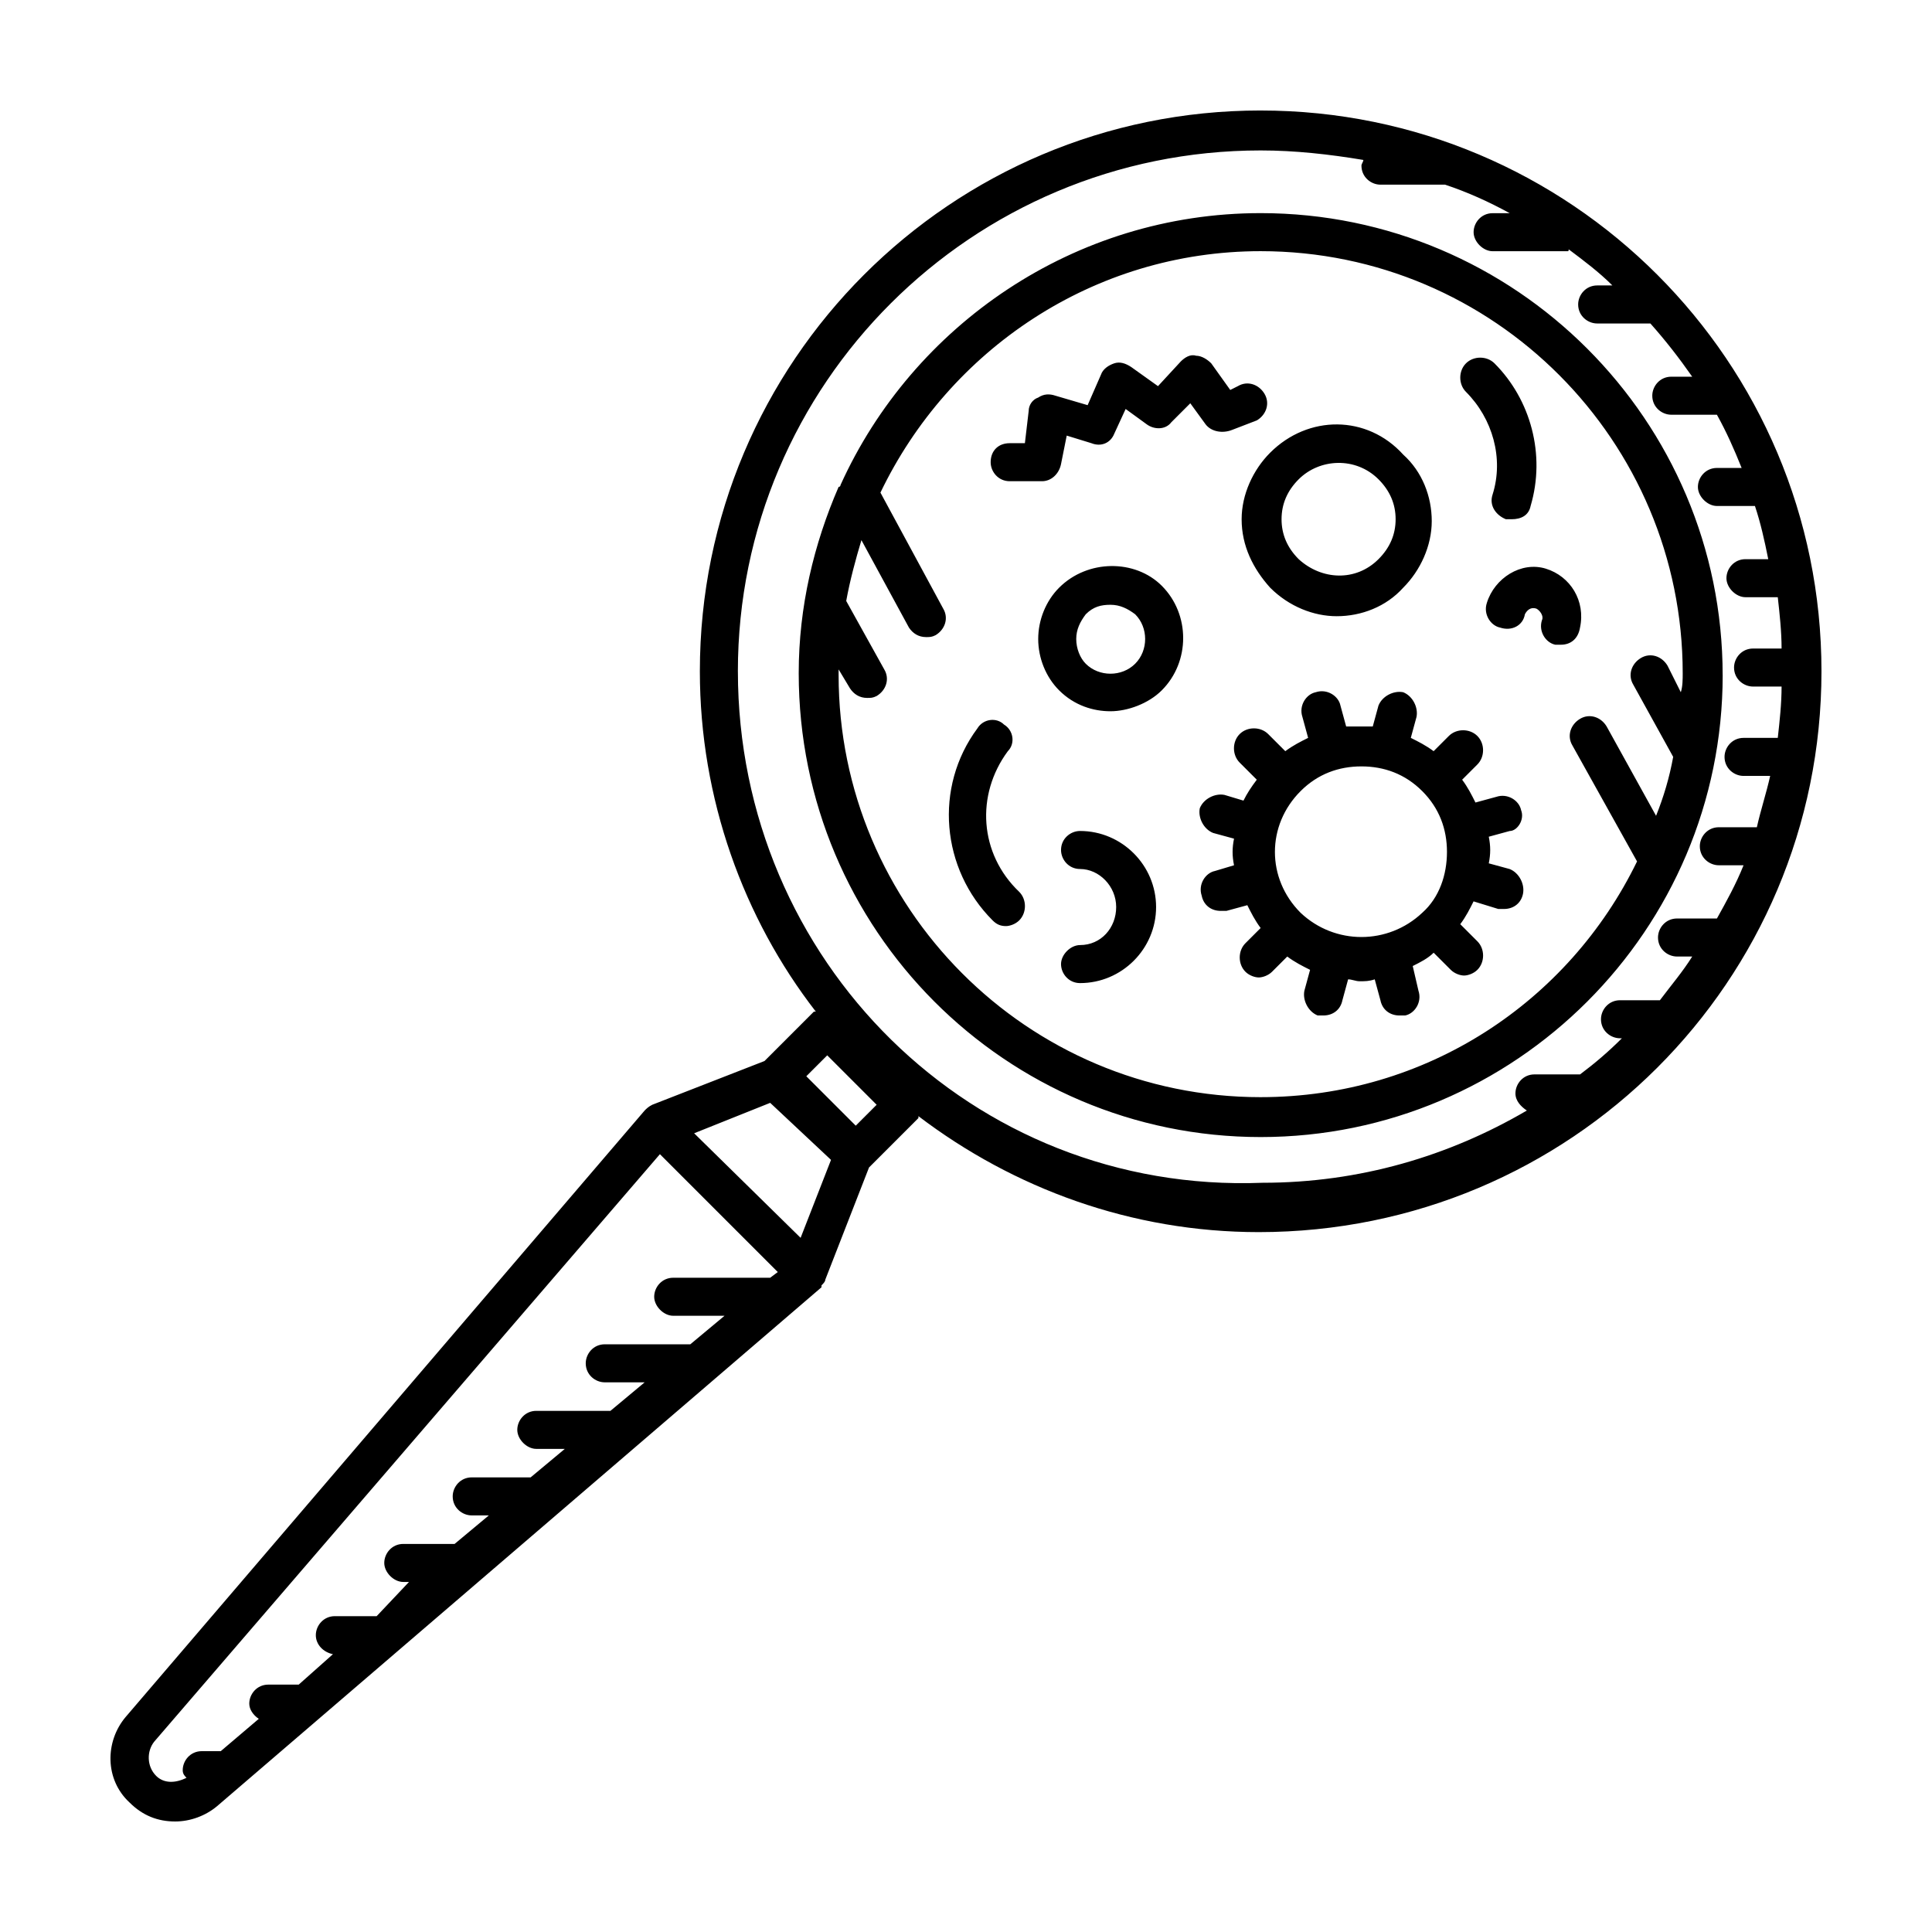 <?xml version="1.0" encoding="UTF-8"?>
<!-- Uploaded to: ICON Repo, www.svgrepo.com, Generator: ICON Repo Mixer Tools -->
<svg fill="#000000" width="800px" height="800px" version="1.1" viewBox="144 144 512 512" xmlns="http://www.w3.org/2000/svg">
 <path d="m600.52 322.91c0-67.512-54.914-122.43-122.43-122.43-49.375 0-92.195 29.727-111.34 72.043 0 0 0 0.504-0.504 0.504-6.551 15.113-10.578 31.738-10.578 49.375 0 68.016 54.914 122.93 122.43 122.93 67.508 0 122.43-54.914 122.43-122.43zm-122.43 111.85c-61.969 0-111.85-50.383-111.85-111.85v-1.512l3.023 5.039c1.008 1.512 2.519 2.519 4.535 2.519 1.008 0 1.512 0 2.519-0.504 2.519-1.512 3.527-4.535 2.016-7.055l-10.078-18.137c1.008-5.543 2.519-11.082 4.031-16.121l12.594 23.176c1.008 1.512 2.519 2.519 4.535 2.519 1.008 0 1.512 0 2.519-0.504 2.519-1.512 3.527-4.535 2.016-7.055l-16.625-30.73c18.137-37.785 56.426-63.984 100.76-63.984 61.969 0 111.85 50.383 111.85 111.85 0 1.512 0 3.527-0.504 5.039l-3.527-7.055c-1.512-2.519-4.535-3.527-7.055-2.016-2.519 1.512-3.527 4.535-2.016 7.055l10.578 19.145c-1.008 5.543-2.519 10.578-4.535 15.617l-13.098-23.68c-1.512-2.519-4.535-3.527-7.055-2.016-2.519 1.512-3.527 4.535-2.016 7.055l17.129 30.73c-18.133 37.281-55.918 62.473-99.75 62.473zm0-261.48c-82.121 0-148.62 66.5-148.62 148.62 0 33.754 11.586 65.496 30.73 90.184h-0.504l-13.098 13.098-29.727 11.586c-1.008 0.504-1.512 1.008-2.016 1.512l-137.54 160.72c-5.543 6.551-5.543 16.625 1.008 22.672 3.527 3.527 7.559 5.039 12.09 5.039 4.031 0 8.062-1.512 11.082-4.031l160.21-137.54v-0.504c0.504-0.504 1.008-1.008 1.008-1.512l11.586-29.727 13.098-13.098v-0.504c25.191 19.145 56.426 30.73 90.184 30.73 82.629 0 149.13-66.504 149.13-148.62s-66.5-148.62-148.62-148.62zm-292.71 441.34c-2.519-2.519-2.519-6.551-0.504-9.07l134.01-155.68 31.234 31.234-2.016 1.512h-25.695c-3.023 0-5.039 2.519-5.039 5.039 0 2.519 2.519 5.039 5.039 5.039h13.602l-9.07 7.559h-22.672c-3.023 0-5.039 2.519-5.039 5.039 0 3.023 2.519 5.039 5.039 5.039h10.578l-9.07 7.559h-19.648c-3.023 0-5.039 2.519-5.039 5.039 0 2.519 2.519 5.039 5.039 5.039h7.559l-9.07 7.559-15.605-0.008c-3.023 0-5.039 2.519-5.039 5.039 0 3.023 2.519 5.039 5.039 5.039h4.535l-9.07 7.559h-13.602c-3.023 0-5.039 2.519-5.039 5.039s2.519 5.039 5.039 5.039h1.512l-8.566 9.062h-11.082c-3.023 0-5.039 2.519-5.039 5.039 0 2.519 2.016 4.535 4.535 5.039l-9.07 8.062h-8.062c-3.023 0-5.039 2.519-5.039 5.039 0 1.512 1.008 3.023 2.519 4.031l-10.078 8.566h-5.039c-3.023 0-5.039 2.519-5.039 5.039 0 1.008 0.504 1.512 1.008 2.016-3.016 1.504-6.039 1.504-8.055-0.512zm170.79-142.58-28.215-27.711 20.152-8.062 16.121 15.113zm14.609-29.723-13.098-13.098 5.543-5.543 13.098 13.098zm-31.234-120.41c0-76.074 61.969-138.04 138.55-138.04 9.07 0 18.137 1.008 27.207 2.519 0 0.504-0.504 1.008-0.504 1.512 0 3.023 2.519 5.039 5.039 5.039h17.129c6.047 2.016 11.586 4.535 17.129 7.559h-4.535c-3.023 0-5.039 2.519-5.039 5.039s2.519 5.039 5.039 5.039h19.648c0.504 0 0.504 0 0.504-0.504 4.031 3.023 8.062 6.047 11.586 9.574h-4.031c-3.023 0-5.039 2.519-5.039 5.039 0 3.023 2.519 5.039 5.039 5.039h14.105c4.031 4.535 7.559 9.07 11.082 14.105h-5.543c-3.023 0-5.039 2.519-5.039 5.039 0 3.023 2.519 5.039 5.039 5.039h12.09c2.519 4.535 4.535 9.07 6.551 14.105h-6.551c-3.023 0-5.039 2.519-5.039 5.039s2.519 5.039 5.039 5.039h10.078c1.512 4.535 2.519 9.07 3.527 14.105l-6.043-0.008c-3.023 0-5.039 2.519-5.039 5.039 0 2.519 2.519 5.039 5.039 5.039h8.566c0.504 4.535 1.008 9.07 1.008 13.602h-7.559c-3.023 0-5.039 2.519-5.039 5.039 0 3.023 2.519 5.039 5.039 5.039h7.559c0 4.535-0.504 9.07-1.008 13.602h-9.07c-3.023 0-5.039 2.519-5.039 5.039 0 3.023 2.519 5.039 5.039 5.039h7.055c-1.008 4.535-2.519 9.07-3.527 13.602h-10.078c-3.023 0-5.039 2.519-5.039 5.039 0 3.023 2.519 5.039 5.039 5.039h6.551c-2.016 5.039-4.535 9.574-7.055 14.105h-10.578c-3.023 0-5.039 2.519-5.039 5.039 0 3.023 2.519 5.039 5.039 5.039h4.031c-2.519 4.031-5.543 7.559-8.566 11.586h-10.578c-3.023 0-5.039 2.519-5.039 5.039 0 3.023 2.519 5.039 5.039 5.039h0.504c-3.527 3.527-7.055 6.551-11.082 9.574h-12.09c-3.023 0-5.039 2.519-5.039 5.039 0 2.016 1.512 3.527 3.023 4.535-20.656 12.09-44.336 19.145-70.031 19.145-77.082 3.016-139.05-58.953-139.05-135.54zm74.562 58.445c2.016 2.016 2.016 5.543 0 7.559-1.008 1.008-2.519 1.512-3.527 1.512-1.512 0-2.519-0.504-3.527-1.512-13.602-13.602-15.617-35.266-4.031-50.883 1.512-2.519 5.039-3.023 7.055-1.008 2.519 1.512 3.023 5.039 1.008 7.055-8.566 11.582-7.559 27.199 3.023 37.277zm118.39-132.5c-2.016-2.016-2.016-5.543 0-7.559 2.016-2.016 5.543-2.016 7.559 0 9.574 9.574 13.602 24.184 9.574 37.785-0.504 2.519-2.519 3.527-5.039 3.527h-1.512c-2.519-1.008-4.535-3.527-3.527-6.551 3.023-9.57 0-20.148-7.055-27.203zm14.609 110.84c-0.504-2.519-3.527-4.535-6.551-3.527l-5.543 1.512c-1.008-2.016-2.016-4.031-3.527-6.047l4.031-4.031c2.016-2.016 2.016-5.543 0-7.559s-5.543-2.016-7.559 0l-4.031 4.031c-2.016-1.512-4.031-2.519-6.047-3.527l1.512-5.543c0.504-2.519-1.008-5.543-3.527-6.551-2.519-0.504-5.543 1.008-6.551 3.527l-1.512 5.543h-7.055l-1.512-5.543c-0.504-2.519-3.527-4.535-6.551-3.527-2.519 0.504-4.535 3.527-3.527 6.551l1.512 5.543c-2.016 1.008-4.031 2.016-6.047 3.527l-4.535-4.535c-2.016-2.016-5.543-2.016-7.559 0s-2.016 5.543 0 7.559l4.535 4.535c-1.512 2.016-2.519 3.527-3.527 5.543l-5.023-1.512c-2.519-0.504-5.543 1.008-6.551 3.527-0.504 2.519 1.008 5.543 3.527 6.551l5.543 1.512c-0.504 2.519-0.504 4.535 0 7.055l-5.039 1.508c-2.519 0.504-4.535 3.527-3.527 6.551 0.504 2.519 2.519 4.031 5.039 4.031h1.512l5.543-1.512c1.008 2.016 2.016 4.031 3.527 6.047l-4.031 4.031c-2.016 2.016-2.016 5.543 0 7.559 1.008 1.008 2.519 1.512 3.527 1.512 1.008 0 2.519-0.504 3.527-1.512l4.031-4.031c2.016 1.512 4.031 2.519 6.047 3.527l-1.512 5.543c-0.504 2.519 1.008 5.543 3.527 6.551h1.512c2.519 0 4.535-1.512 5.039-4.031l1.512-5.543c1.008 0 2.016 0.504 3.023 0.504 1.512 0 2.519 0 4.031-0.504l1.512 5.543c0.504 2.519 2.519 4.031 5.039 4.031h1.512c2.519-0.504 4.535-3.527 3.527-6.551l-1.52-6.555c2.016-1.008 4.031-2.016 5.543-3.527l4.535 4.535c1.008 1.008 2.519 1.512 3.527 1.512s2.519-0.504 3.527-1.512c2.016-2.016 2.016-5.543 0-7.559l-4.535-4.535c1.512-2.016 2.519-4.031 3.527-6.047l6.547 2.016h1.512c2.519 0 4.535-1.512 5.039-4.031 0.504-2.519-1.008-5.543-3.527-6.551l-5.543-1.512c0.504-2.519 0.504-4.535 0-7.055l5.543-1.512c2.012 0.004 4.027-3.016 3.019-5.535zm-26.195 27.203c-9.07 8.566-23.176 8.566-32.242 0-9.07-9.07-9.07-23.176 0-32.242 4.535-4.535 10.078-6.551 16.121-6.551 6.047 0 11.586 2.016 16.121 6.551 4.535 4.535 6.551 10.078 6.551 16.121-0.004 6.047-2.019 12.094-6.551 16.121zm-57.438-129.48-4.031-5.543-5.039 5.039c-1.512 2.016-4.535 2.016-6.551 0.504l-5.543-4.031-3.016 6.551c-1.008 2.519-3.527 3.527-6.047 2.519l-6.551-2.016-1.512 7.555c-0.504 2.519-2.519 4.535-5.039 4.535h-8.566c-3.023 0-5.039-2.519-5.039-5.039 0-3.023 2.016-5.039 5.039-5.039h4.031l1.008-8.566c0-1.512 1.008-3.023 2.519-3.527 1.512-1.008 3.023-1.008 4.535-0.504l8.566 2.519 3.527-8.062c0.504-1.512 2.016-2.519 3.527-3.023s3.023 0 4.535 1.008l7.055 5.039 6.047-6.551c1.008-1.008 2.519-2.016 4.031-1.512 1.512 0 3.023 1.008 4.031 2.016l5.039 7.055 2.016-1.008c2.519-1.512 5.543-0.504 7.055 2.016 1.512 2.519 0.504 5.543-2.016 7.055l-6.559 2.523c-2.519 1.008-5.543 0.504-7.055-1.512zm-38.793 43.328c-3.527 3.527-5.543 8.566-5.543 13.602 0 5.039 2.016 10.078 5.543 13.602 4.031 4.031 9.07 5.543 13.602 5.543 4.535 0 10.078-2.016 13.602-5.543 7.559-7.559 7.559-20.152 0-27.711-7.051-7.051-19.645-7.051-27.203 0.508zm20.152 20.152c-3.527 3.527-9.574 3.527-13.098 0-1.512-1.512-2.519-4.031-2.519-6.551s1.008-4.535 2.519-6.551c2.016-2.016 4.031-2.519 6.551-2.519 2.519 0 4.535 1.008 6.551 2.519 3.523 3.527 3.523 9.574-0.004 13.102zm35.773-20.152c5.039 5.039 11.586 7.559 17.633 7.559 6.551 0 13.098-2.519 17.633-7.559 4.535-4.535 7.559-11.082 7.559-17.633s-2.519-13.098-7.559-17.633c-9.574-10.582-25.191-10.582-35.266-0.508-4.535 4.535-7.559 11.082-7.559 17.633 0 7.055 3.023 13.102 7.559 18.141zm7.555-28.719c5.543-5.543 15.113-6.047 21.16 0 3.023 3.023 4.535 6.551 4.535 10.578 0 4.031-1.512 7.559-4.535 10.578-6.047 6.047-15.113 5.543-21.16 0-3.023-3.023-4.535-6.551-4.535-10.578 0.004-4.027 1.512-7.555 4.535-10.578zm69.527 43.832h-1.512c-2.519-0.504-4.535-3.527-3.527-6.551 0.504-1.008-0.504-2.519-1.512-3.023-1.512-0.504-2.519 0.504-3.023 1.512-0.504 3.023-3.527 4.535-6.551 3.527-2.519-0.504-4.535-3.527-3.527-6.551 2.016-6.551 9.07-11.082 15.617-9.07 6.551 2.016 10.578 8.566 9.07 15.617-0.5 3.027-2.516 4.539-5.035 4.539zm-107.31 69.523c0 11.082-9.07 20.152-20.152 20.152-3.023 0-5.039-2.519-5.039-5.039 0-2.519 2.519-5.039 5.039-5.039 5.543 0 9.574-4.535 9.574-10.078s-4.535-10.078-9.574-10.078c-3.023 0-5.039-2.519-5.039-5.039 0-3.023 2.519-5.039 5.039-5.039 11.086 0.008 20.152 9.078 20.152 20.16z"/>
</svg>